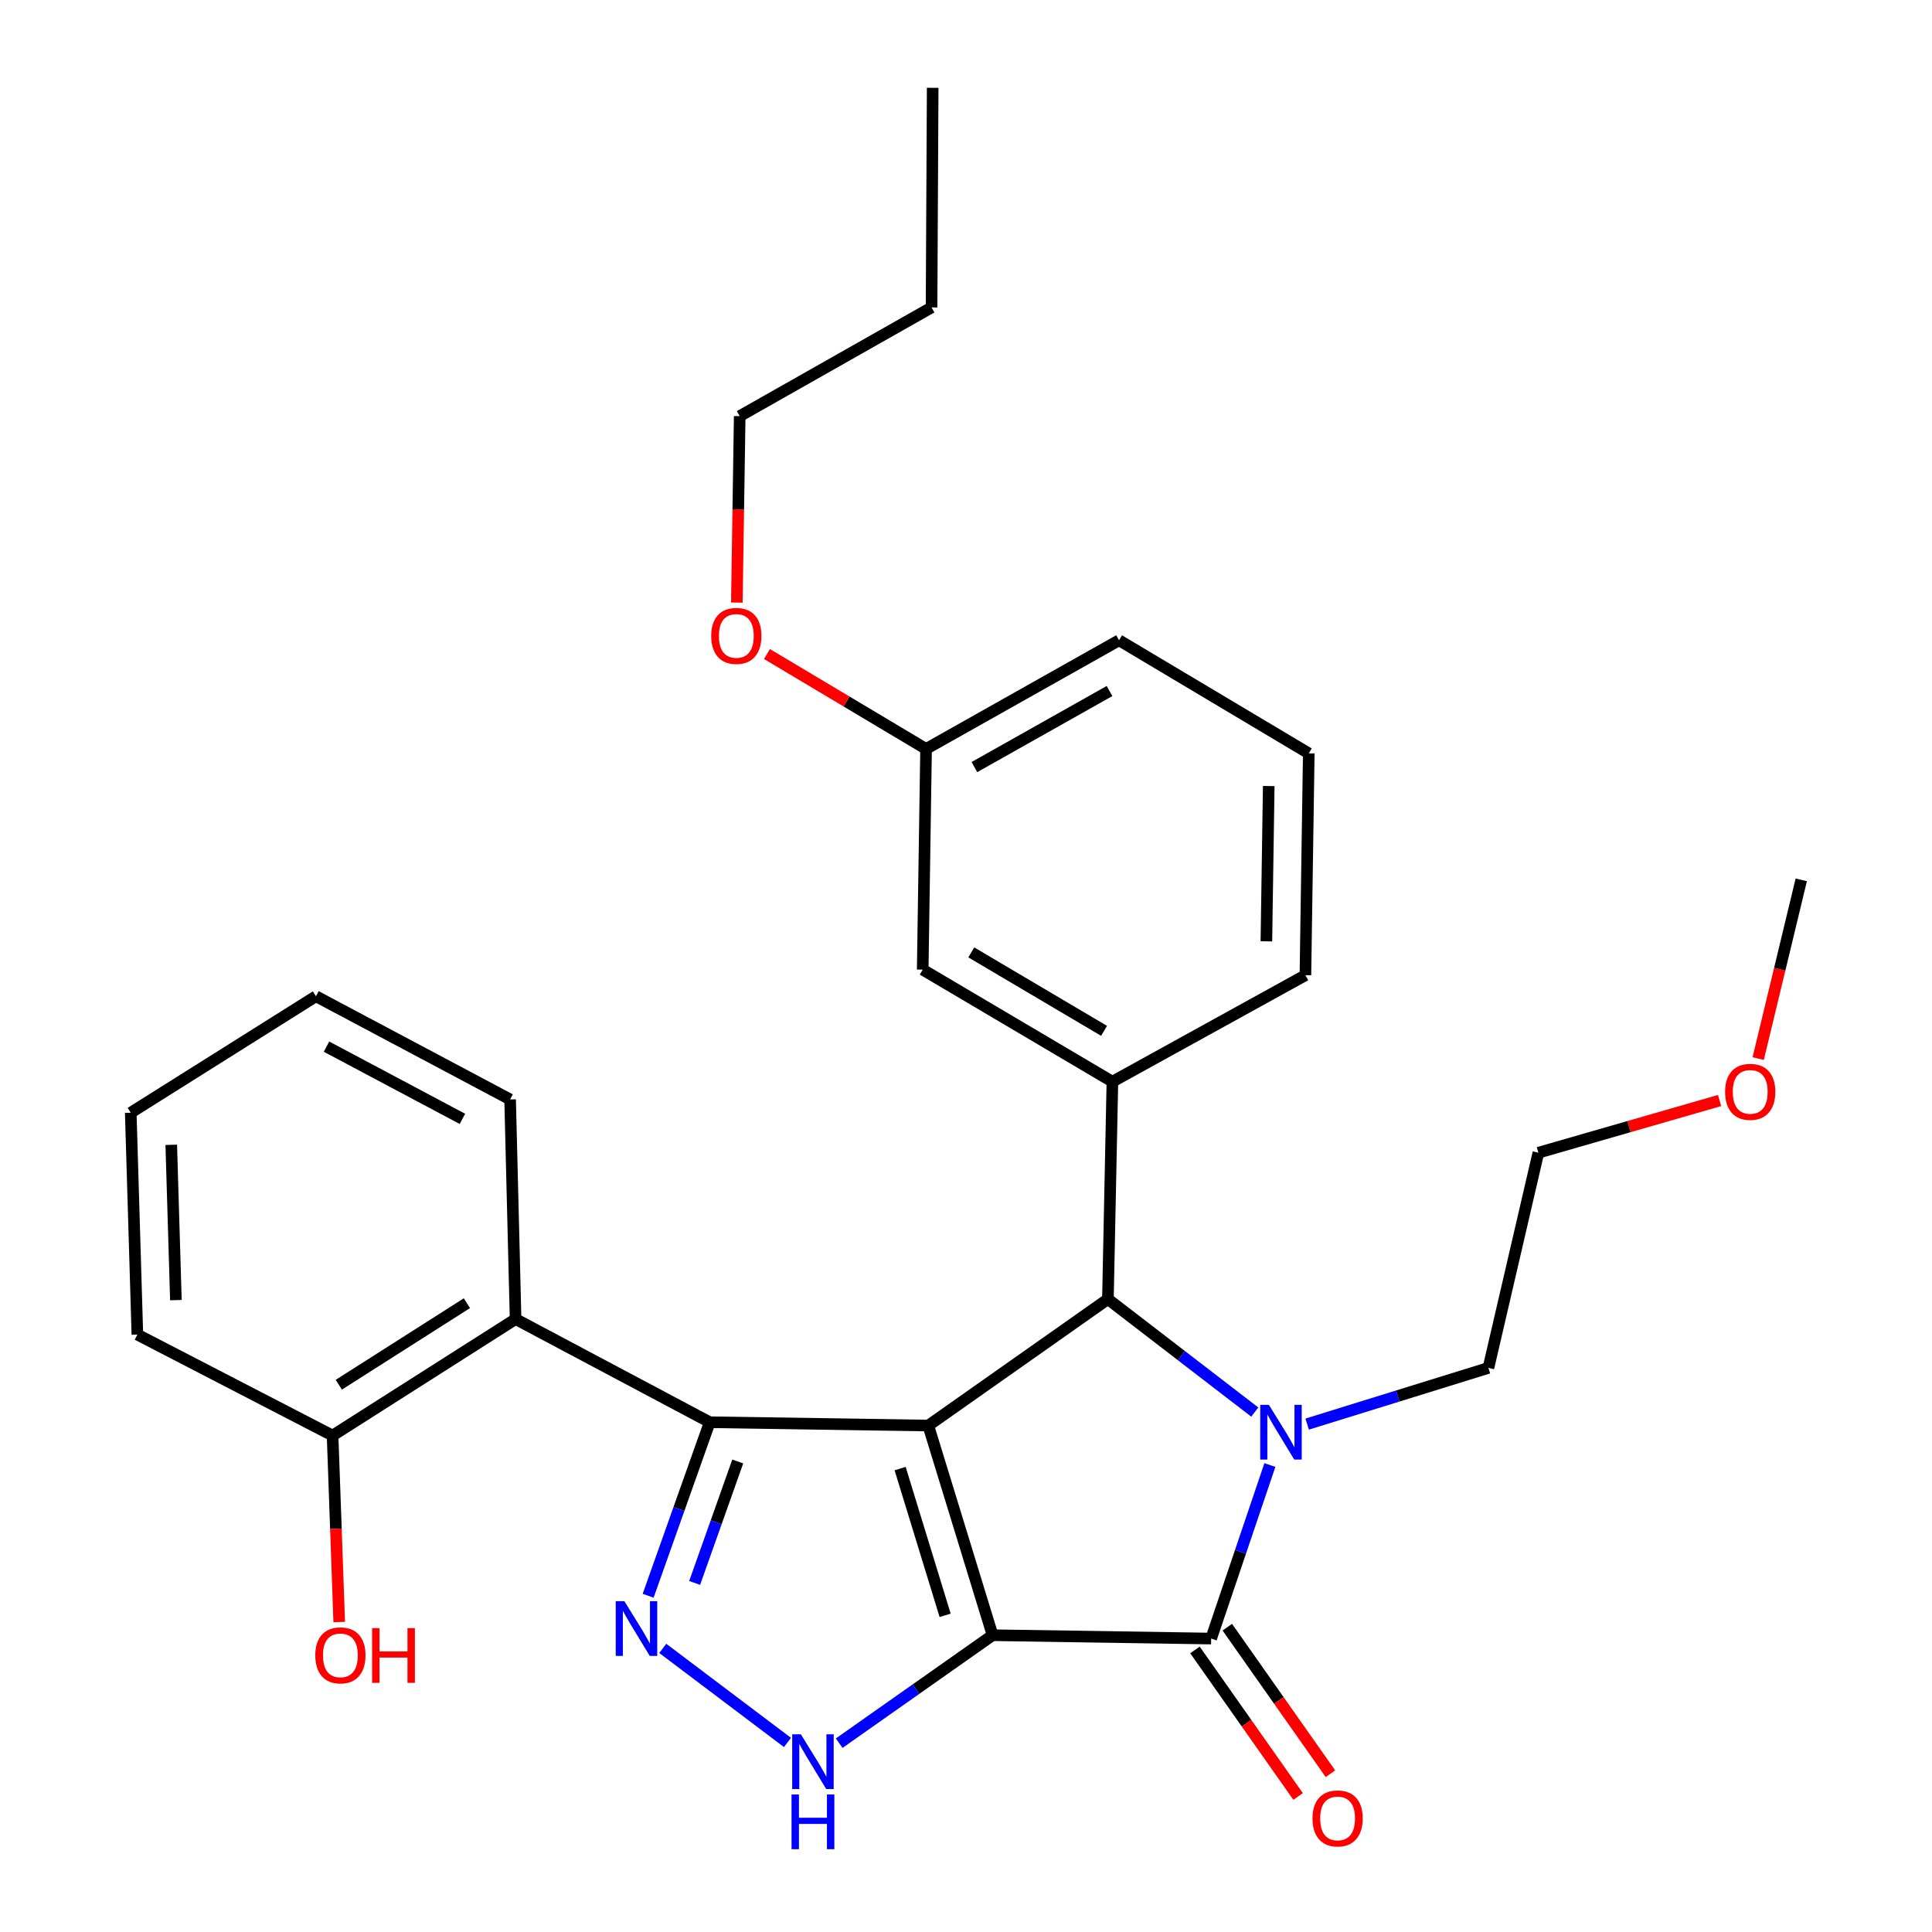 <?xml version='1.0' encoding='iso-8859-1'?>
<svg version='1.1' baseProfile='full'
              xmlns='http://www.w3.org/2000/svg'
                      xmlns:rdkit='http://www.rdkit.org/xml'
                      xmlns:xlink='http://www.w3.org/1999/xlink'
                  xml:space='preserve'
width='1000px' height='1000px' viewBox='0 0 1000 1000'>
<!-- END OF HEADER -->
<rect style='opacity:1.0;fill:#FFFFFF;stroke:none' width='1000' height='1000' x='0' y='0'> </rect>
<path class='bond-0' d='M 513.757,846.378 L 480.479,737.869' style='fill:none;fill-rule:evenodd;stroke:#000000;stroke-width:6px;stroke-linecap:butt;stroke-linejoin:miter;stroke-opacity:1' />
<path class='bond-0' d='M 489.2,836.102 L 465.905,760.146' style='fill:none;fill-rule:evenodd;stroke:#000000;stroke-width:6px;stroke-linecap:butt;stroke-linejoin:miter;stroke-opacity:1' />
<path class='bond-2' d='M 513.757,846.378 L 626.882,848.118' style='fill:none;fill-rule:evenodd;stroke:#000000;stroke-width:6px;stroke-linecap:butt;stroke-linejoin:miter;stroke-opacity:1' />
<path class='bond-6' d='M 513.757,846.378 L 474.059,874.324' style='fill:none;fill-rule:evenodd;stroke:#000000;stroke-width:6px;stroke-linecap:butt;stroke-linejoin:miter;stroke-opacity:1' />
<path class='bond-6' d='M 474.059,874.324 L 434.361,902.27' style='fill:none;fill-rule:evenodd;stroke:#0000FF;stroke-width:6px;stroke-linecap:butt;stroke-linejoin:miter;stroke-opacity:1' />
<path class='bond-1' d='M 480.479,737.869 L 367.354,736.141' style='fill:none;fill-rule:evenodd;stroke:#000000;stroke-width:6px;stroke-linecap:butt;stroke-linejoin:miter;stroke-opacity:1' />
<path class='bond-4' d='M 480.479,737.869 L 573.457,672.416' style='fill:none;fill-rule:evenodd;stroke:#000000;stroke-width:6px;stroke-linecap:butt;stroke-linejoin:miter;stroke-opacity:1' />
<path class='bond-7' d='M 367.354,736.141 L 266.872,682.751' style='fill:none;fill-rule:evenodd;stroke:#000000;stroke-width:6px;stroke-linecap:butt;stroke-linejoin:miter;stroke-opacity:1' />
<path class='bond-29' d='M 367.354,736.141 L 351.417,781.046' style='fill:none;fill-rule:evenodd;stroke:#000000;stroke-width:6px;stroke-linecap:butt;stroke-linejoin:miter;stroke-opacity:1' />
<path class='bond-29' d='M 351.417,781.046 L 335.48,825.951' style='fill:none;fill-rule:evenodd;stroke:#0000FF;stroke-width:6px;stroke-linecap:butt;stroke-linejoin:miter;stroke-opacity:1' />
<path class='bond-29' d='M 381.859,756.458 L 370.703,787.891' style='fill:none;fill-rule:evenodd;stroke:#000000;stroke-width:6px;stroke-linecap:butt;stroke-linejoin:miter;stroke-opacity:1' />
<path class='bond-29' d='M 370.703,787.891 L 359.547,819.325' style='fill:none;fill-rule:evenodd;stroke:#0000FF;stroke-width:6px;stroke-linecap:butt;stroke-linejoin:miter;stroke-opacity:1' />
<path class='bond-3' d='M 626.882,848.118 L 642.085,803.205' style='fill:none;fill-rule:evenodd;stroke:#000000;stroke-width:6px;stroke-linecap:butt;stroke-linejoin:miter;stroke-opacity:1' />
<path class='bond-3' d='M 642.085,803.205 L 657.289,758.293' style='fill:none;fill-rule:evenodd;stroke:#0000FF;stroke-width:6px;stroke-linecap:butt;stroke-linejoin:miter;stroke-opacity:1' />
<path class='bond-9' d='M 618.514,854.007 L 645.206,891.932' style='fill:none;fill-rule:evenodd;stroke:#000000;stroke-width:6px;stroke-linecap:butt;stroke-linejoin:miter;stroke-opacity:1' />
<path class='bond-9' d='M 645.206,891.932 L 671.899,929.856' style='fill:none;fill-rule:evenodd;stroke:#FF0000;stroke-width:6px;stroke-linecap:butt;stroke-linejoin:miter;stroke-opacity:1' />
<path class='bond-9' d='M 635.249,842.228 L 661.942,880.153' style='fill:none;fill-rule:evenodd;stroke:#000000;stroke-width:6px;stroke-linecap:butt;stroke-linejoin:miter;stroke-opacity:1' />
<path class='bond-9' d='M 661.942,880.153 L 688.634,918.077' style='fill:none;fill-rule:evenodd;stroke:#FF0000;stroke-width:6px;stroke-linecap:butt;stroke-linejoin:miter;stroke-opacity:1' />
<path class='bond-12' d='M 676.587,737.113 L 723.497,722.569' style='fill:none;fill-rule:evenodd;stroke:#0000FF;stroke-width:6px;stroke-linecap:butt;stroke-linejoin:miter;stroke-opacity:1' />
<path class='bond-12' d='M 723.497,722.569 L 770.408,708.025' style='fill:none;fill-rule:evenodd;stroke:#000000;stroke-width:6px;stroke-linecap:butt;stroke-linejoin:miter;stroke-opacity:1' />
<path class='bond-30' d='M 649.471,730.881 L 611.464,701.648' style='fill:none;fill-rule:evenodd;stroke:#0000FF;stroke-width:6px;stroke-linecap:butt;stroke-linejoin:miter;stroke-opacity:1' />
<path class='bond-30' d='M 611.464,701.648 L 573.457,672.416' style='fill:none;fill-rule:evenodd;stroke:#000000;stroke-width:6px;stroke-linecap:butt;stroke-linejoin:miter;stroke-opacity:1' />
<path class='bond-8' d='M 573.457,672.416 L 575.777,559.882' style='fill:none;fill-rule:evenodd;stroke:#000000;stroke-width:6px;stroke-linecap:butt;stroke-linejoin:miter;stroke-opacity:1' />
<path class='bond-5' d='M 343.049,853.203 L 407.604,901.895' style='fill:none;fill-rule:evenodd;stroke:#0000FF;stroke-width:6px;stroke-linecap:butt;stroke-linejoin:miter;stroke-opacity:1' />
<path class='bond-11' d='M 266.872,682.751 L 172.143,743.042' style='fill:none;fill-rule:evenodd;stroke:#000000;stroke-width:6px;stroke-linecap:butt;stroke-linejoin:miter;stroke-opacity:1' />
<path class='bond-11' d='M 241.674,674.53 L 175.364,716.734' style='fill:none;fill-rule:evenodd;stroke:#000000;stroke-width:6px;stroke-linecap:butt;stroke-linejoin:miter;stroke-opacity:1' />
<path class='bond-16' d='M 266.872,682.751 L 264.03,569.069' style='fill:none;fill-rule:evenodd;stroke:#000000;stroke-width:6px;stroke-linecap:butt;stroke-linejoin:miter;stroke-opacity:1' />
<path class='bond-10' d='M 575.777,559.882 L 477.591,501.876' style='fill:none;fill-rule:evenodd;stroke:#000000;stroke-width:6px;stroke-linecap:butt;stroke-linejoin:miter;stroke-opacity:1' />
<path class='bond-10' d='M 571.458,533.562 L 502.728,492.957' style='fill:none;fill-rule:evenodd;stroke:#000000;stroke-width:6px;stroke-linecap:butt;stroke-linejoin:miter;stroke-opacity:1' />
<path class='bond-14' d='M 575.777,559.882 L 675.679,504.764' style='fill:none;fill-rule:evenodd;stroke:#000000;stroke-width:6px;stroke-linecap:butt;stroke-linejoin:miter;stroke-opacity:1' />
<path class='bond-13' d='M 477.591,501.876 L 479.331,387.649' style='fill:none;fill-rule:evenodd;stroke:#000000;stroke-width:6px;stroke-linecap:butt;stroke-linejoin:miter;stroke-opacity:1' />
<path class='bond-15' d='M 172.143,743.042 L 173.861,791.301' style='fill:none;fill-rule:evenodd;stroke:#000000;stroke-width:6px;stroke-linecap:butt;stroke-linejoin:miter;stroke-opacity:1' />
<path class='bond-15' d='M 173.861,791.301 L 175.579,839.56' style='fill:none;fill-rule:evenodd;stroke:#FF0000;stroke-width:6px;stroke-linecap:butt;stroke-linejoin:miter;stroke-opacity:1' />
<path class='bond-20' d='M 172.143,743.042 L 71.103,690.778' style='fill:none;fill-rule:evenodd;stroke:#000000;stroke-width:6px;stroke-linecap:butt;stroke-linejoin:miter;stroke-opacity:1' />
<path class='bond-22' d='M 770.408,708.025 L 796.262,596.64' style='fill:none;fill-rule:evenodd;stroke:#000000;stroke-width:6px;stroke-linecap:butt;stroke-linejoin:miter;stroke-opacity:1' />
<path class='bond-17' d='M 479.331,387.649 L 438.156,363.086' style='fill:none;fill-rule:evenodd;stroke:#000000;stroke-width:6px;stroke-linecap:butt;stroke-linejoin:miter;stroke-opacity:1' />
<path class='bond-17' d='M 438.156,363.086 L 396.981,338.523' style='fill:none;fill-rule:evenodd;stroke:#FF0000;stroke-width:6px;stroke-linecap:butt;stroke-linejoin:miter;stroke-opacity:1' />
<path class='bond-31' d='M 479.331,387.649 L 579.221,331.404' style='fill:none;fill-rule:evenodd;stroke:#000000;stroke-width:6px;stroke-linecap:butt;stroke-linejoin:miter;stroke-opacity:1' />
<path class='bond-31' d='M 504.355,397.044 L 574.278,357.673' style='fill:none;fill-rule:evenodd;stroke:#000000;stroke-width:6px;stroke-linecap:butt;stroke-linejoin:miter;stroke-opacity:1' />
<path class='bond-18' d='M 675.679,504.764 L 677.418,389.945' style='fill:none;fill-rule:evenodd;stroke:#000000;stroke-width:6px;stroke-linecap:butt;stroke-linejoin:miter;stroke-opacity:1' />
<path class='bond-18' d='M 655.477,487.231 L 656.695,406.858' style='fill:none;fill-rule:evenodd;stroke:#000000;stroke-width:6px;stroke-linecap:butt;stroke-linejoin:miter;stroke-opacity:1' />
<path class='bond-26' d='M 264.03,569.069 L 163.536,515.656' style='fill:none;fill-rule:evenodd;stroke:#000000;stroke-width:6px;stroke-linecap:butt;stroke-linejoin:miter;stroke-opacity:1' />
<path class='bond-26' d='M 239.351,579.128 L 169.005,541.739' style='fill:none;fill-rule:evenodd;stroke:#000000;stroke-width:6px;stroke-linecap:butt;stroke-linejoin:miter;stroke-opacity:1' />
<path class='bond-23' d='M 381.387,311.9 L 382.13,263.646' style='fill:none;fill-rule:evenodd;stroke:#FF0000;stroke-width:6px;stroke-linecap:butt;stroke-linejoin:miter;stroke-opacity:1' />
<path class='bond-23' d='M 382.13,263.646 L 382.873,215.392' style='fill:none;fill-rule:evenodd;stroke:#000000;stroke-width:6px;stroke-linecap:butt;stroke-linejoin:miter;stroke-opacity:1' />
<path class='bond-21' d='M 677.418,389.945 L 579.221,331.404' style='fill:none;fill-rule:evenodd;stroke:#000000;stroke-width:6px;stroke-linecap:butt;stroke-linejoin:miter;stroke-opacity:1' />
<path class='bond-19' d='M 890.055,569.622 L 843.159,583.131' style='fill:none;fill-rule:evenodd;stroke:#FF0000;stroke-width:6px;stroke-linecap:butt;stroke-linejoin:miter;stroke-opacity:1' />
<path class='bond-19' d='M 843.159,583.131 L 796.262,596.64' style='fill:none;fill-rule:evenodd;stroke:#000000;stroke-width:6px;stroke-linecap:butt;stroke-linejoin:miter;stroke-opacity:1' />
<path class='bond-24' d='M 910.038,547.916 L 921.184,501.663' style='fill:none;fill-rule:evenodd;stroke:#FF0000;stroke-width:6px;stroke-linecap:butt;stroke-linejoin:miter;stroke-opacity:1' />
<path class='bond-24' d='M 921.184,501.663 L 932.33,455.41' style='fill:none;fill-rule:evenodd;stroke:#000000;stroke-width:6px;stroke-linecap:butt;stroke-linejoin:miter;stroke-opacity:1' />
<path class='bond-32' d='M 71.103,690.778 L 67.67,575.947' style='fill:none;fill-rule:evenodd;stroke:#000000;stroke-width:6px;stroke-linecap:butt;stroke-linejoin:miter;stroke-opacity:1' />
<path class='bond-32' d='M 91.044,672.941 L 88.641,592.56' style='fill:none;fill-rule:evenodd;stroke:#000000;stroke-width:6px;stroke-linecap:butt;stroke-linejoin:miter;stroke-opacity:1' />
<path class='bond-25' d='M 382.873,215.392 L 482.173,159.125' style='fill:none;fill-rule:evenodd;stroke:#000000;stroke-width:6px;stroke-linecap:butt;stroke-linejoin:miter;stroke-opacity:1' />
<path class='bond-27' d='M 482.173,159.125 L 482.753,45.455' style='fill:none;fill-rule:evenodd;stroke:#000000;stroke-width:6px;stroke-linecap:butt;stroke-linejoin:miter;stroke-opacity:1' />
<path class='bond-28' d='M 163.536,515.656 L 67.67,575.947' style='fill:none;fill-rule:evenodd;stroke:#000000;stroke-width:6px;stroke-linecap:butt;stroke-linejoin:miter;stroke-opacity:1' />
<path  class='atom-4' d='M 656.776 727.154
L 666.056 742.154
Q 666.976 743.634, 668.456 746.314
Q 669.936 748.994, 670.016 749.154
L 670.016 727.154
L 673.776 727.154
L 673.776 755.474
L 669.896 755.474
L 659.936 739.074
Q 658.776 737.154, 657.536 734.954
Q 656.336 732.754, 655.976 732.074
L 655.976 755.474
L 652.296 755.474
L 652.296 727.154
L 656.776 727.154
' fill='#0000FF'/>
<path  class='atom-6' d='M 323.189 828.785
L 332.469 843.785
Q 333.389 845.265, 334.869 847.945
Q 336.349 850.625, 336.429 850.785
L 336.429 828.785
L 340.189 828.785
L 340.189 857.105
L 336.309 857.105
L 326.349 840.705
Q 325.189 838.785, 323.949 836.585
Q 322.749 834.385, 322.389 833.705
L 322.389 857.105
L 318.709 857.105
L 318.709 828.785
L 323.189 828.785
' fill='#0000FF'/>
<path  class='atom-7' d='M 414.519 897.671
L 423.799 912.671
Q 424.719 914.151, 426.199 916.831
Q 427.679 919.511, 427.759 919.671
L 427.759 897.671
L 431.519 897.671
L 431.519 925.991
L 427.639 925.991
L 417.679 909.591
Q 416.519 907.671, 415.279 905.471
Q 414.079 903.271, 413.719 902.591
L 413.719 925.991
L 410.039 925.991
L 410.039 897.671
L 414.519 897.671
' fill='#0000FF'/>
<path  class='atom-7' d='M 409.699 928.823
L 413.539 928.823
L 413.539 940.863
L 428.019 940.863
L 428.019 928.823
L 431.859 928.823
L 431.859 957.143
L 428.019 957.143
L 428.019 944.063
L 413.539 944.063
L 413.539 957.143
L 409.699 957.143
L 409.699 928.823
' fill='#0000FF'/>
<path  class='atom-10' d='M 679.346 941.21
Q 679.346 934.41, 682.706 930.61
Q 686.066 926.81, 692.346 926.81
Q 698.626 926.81, 701.986 930.61
Q 705.346 934.41, 705.346 941.21
Q 705.346 948.09, 701.946 952.01
Q 698.546 955.89, 692.346 955.89
Q 686.106 955.89, 682.706 952.01
Q 679.346 948.13, 679.346 941.21
M 692.346 952.69
Q 696.666 952.69, 698.986 949.81
Q 701.346 946.89, 701.346 941.21
Q 701.346 935.65, 698.986 932.85
Q 696.666 930.01, 692.346 930.01
Q 688.026 930.01, 685.666 932.81
Q 683.346 935.61, 683.346 941.21
Q 683.346 946.93, 685.666 949.81
Q 688.026 952.69, 692.346 952.69
' fill='#FF0000'/>
<path  class='atom-16' d='M 163.19 856.804
Q 163.19 850.004, 166.55 846.204
Q 169.91 842.404, 176.19 842.404
Q 182.47 842.404, 185.83 846.204
Q 189.19 850.004, 189.19 856.804
Q 189.19 863.684, 185.79 867.604
Q 182.39 871.484, 176.19 871.484
Q 169.95 871.484, 166.55 867.604
Q 163.19 863.724, 163.19 856.804
M 176.19 868.284
Q 180.51 868.284, 182.83 865.404
Q 185.19 862.484, 185.19 856.804
Q 185.19 851.244, 182.83 848.444
Q 180.51 845.604, 176.19 845.604
Q 171.87 845.604, 169.51 848.404
Q 167.19 851.204, 167.19 856.804
Q 167.19 862.524, 169.51 865.404
Q 171.87 868.284, 176.19 868.284
' fill='#FF0000'/>
<path  class='atom-16' d='M 192.59 842.724
L 196.43 842.724
L 196.43 854.764
L 210.91 854.764
L 210.91 842.724
L 214.75 842.724
L 214.75 871.044
L 210.91 871.044
L 210.91 857.964
L 196.43 857.964
L 196.43 871.044
L 192.59 871.044
L 192.59 842.724
' fill='#FF0000'/>
<path  class='atom-18' d='M 368.122 329.142
Q 368.122 322.342, 371.482 318.542
Q 374.842 314.742, 381.122 314.742
Q 387.402 314.742, 390.762 318.542
Q 394.122 322.342, 394.122 329.142
Q 394.122 336.022, 390.722 339.942
Q 387.322 343.822, 381.122 343.822
Q 374.882 343.822, 371.482 339.942
Q 368.122 336.062, 368.122 329.142
M 381.122 340.622
Q 385.442 340.622, 387.762 337.742
Q 390.122 334.822, 390.122 329.142
Q 390.122 323.582, 387.762 320.782
Q 385.442 317.942, 381.122 317.942
Q 376.802 317.942, 374.442 320.742
Q 372.122 323.542, 372.122 329.142
Q 372.122 334.862, 374.442 337.742
Q 376.802 340.622, 381.122 340.622
' fill='#FF0000'/>
<path  class='atom-20' d='M 892.908 565.136
Q 892.908 558.336, 896.268 554.536
Q 899.628 550.736, 905.908 550.736
Q 912.188 550.736, 915.548 554.536
Q 918.908 558.336, 918.908 565.136
Q 918.908 572.016, 915.508 575.936
Q 912.108 579.816, 905.908 579.816
Q 899.668 579.816, 896.268 575.936
Q 892.908 572.056, 892.908 565.136
M 905.908 576.616
Q 910.228 576.616, 912.548 573.736
Q 914.908 570.816, 914.908 565.136
Q 914.908 559.576, 912.548 556.776
Q 910.228 553.936, 905.908 553.936
Q 901.588 553.936, 899.228 556.736
Q 896.908 559.536, 896.908 565.136
Q 896.908 570.856, 899.228 573.736
Q 901.588 576.616, 905.908 576.616
' fill='#FF0000'/>
</svg>
